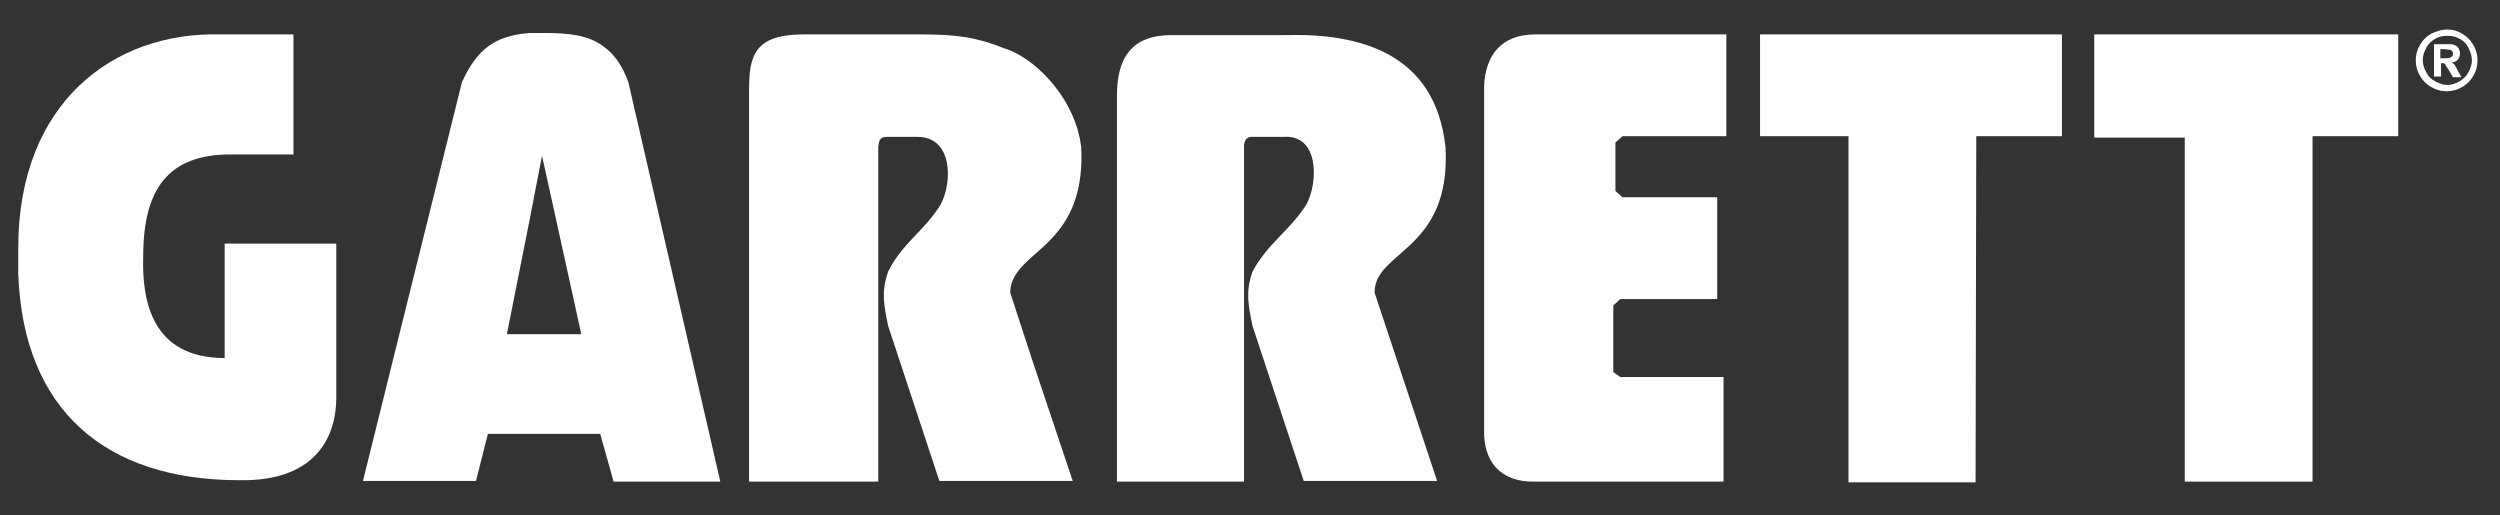 <svg xmlns="http://www.w3.org/2000/svg" xmlns:xlink="http://www.w3.org/1999/xlink" version="1.1" id="Layer_1" x="0px" y="0px" viewBox="0 0 356.1 73.4" xml:space="preserve"><rect x="0" y="0" width="356.1" height="73.4" fill="#333333" stroke="none"/> <style type="text/css"> .st0{fill:#FFFFFF;} </style> <polygon class="st0" points="307.6,4.9 298.3,4.9 298.3,19.6 307.6,19.6 311.2,19.6 311.2,68.6 329.4,68.6 329.4,19.4 341.6,19.4 341.6,4.9 "></polygon> <polygon class="st0" points="281.5,19.4 283,19.4 293.7,19.4 293.7,4.9 283,4.9 250.7,4.9 250.7,19.4 263.3,19.4 263.3,68.7 281.4,68.7 "></polygon> <path class="st0" d="M245.5,53.7h-14.7l-1-0.7v-9.5l1-0.9h13.8V28.1h-13.5l-1-0.9v-6.9l1-0.9h14.8V4.9h-27.2 c-4.9,0-7.1,3-7.3,7.3v49.1c-0.1,4.3,2.2,7.4,7.2,7.3H245.5V53.7z"></path> <path class="st0" d="M205.9,21c-1.4-13.3-12-16.3-22.8-16h-16.2c-5.7,0-7.9,3.2-7.8,9v42.3v12.3H177.2v-48 c0.1-0.6,0.4-1.1,1-1.1H182.8c5.1-0.4,5,6.4,3.3,9.6c-2.4,3.8-5.5,5.5-7.7,9.6c-1,2.9-0.6,4.7,0,7.7l7.3,22.1 h19l-8.9-26.8C195.7,35.7,206.7,35.8,205.9,21z"></path> <path class="st0" d="M126.5,38.7c-1,2.9-0.6,4.7,0,7.7l7.3,22.1H147.2H152.8L147.2,51.8l-3.3-10.1c0-2.2,1.5-3.7,3.3-5.3 c3.1-2.7,7.3-6.2,6.8-15.5c-0.6-4.9-3.6-9.1-6.8-11.7c-1.4-1.1-2.8-1.9-4.1-2.3c-4-1.6-6.8-2-12-2h-16.6 c-7.1,0-7.8,3.1-7.8,7.9v43.5v12.3h18.4V20.9c0.1-0.8,0.2-1.3,1-1.4H130.7c5,0,5,6.4,3.3,9.6C131.7,32.9,128.6,34.5,126.5,38.7z "></path> <path class="st0" d="M89.5,11.7c-0.9-2.5-2.1-4.1-3.7-5.2C83.7,5,81,4.7,77.5,4.7h-0.1c-0.7,0-1.3,0-2,0c-5,0.4-7.5,2.4-9.6,7 L51.7,68.5h16.1l1.7-6.7h5.9h2h8.1l0.3,1.1l1.6,5.7h15.2L89.5,11.7z M77.5,47.6h-2h-3.3L75.5,31l1.7-8.8l0.3,1.3l5.3,24.1H77.5z"></path> <path class="st0" d="M34.1,68.4c11.5,0.2,13.8-6.9,13.8-11.7v-22H32V51c-10.4,0-11.8-8.2-11.6-14.5C20.4,26.9,24,22,32.8,22h9V4.9 H31.4C16.2,4.5,2.6,14.6,2.6,35.3c0,0.1,0,0.2,0,0.2V39C3.3,58.5,15.1,68.4,34.1,68.4z"></path> <g> <path class="st0" d="M348.6,4.2c0.7,0,1.5,0.2,2.1,0.6c0.7,0.4,1.2,0.9,1.6,1.6s0.6,1.4,0.6,2.2 s-0.2,1.5-0.6,2.2s-0.9,1.2-1.6,1.6C350,12.8,349.3,13,348.5,13c-0.8,0-1.5-0.2-2.2-0.6 c-0.7-0.4-1.2-0.9-1.6-1.6c-0.4-0.7-0.6-1.4-0.6-2.2s0.2-1.5,0.6-2.2s0.9-1.2,1.6-1.6 C347.2,4.4,347.9,4.2,348.6,4.2z M348.6,5.1c-0.6,0-1.2,0.1-1.7,0.4s-1,0.7-1.3,1.3 s-0.5,1.1-0.5,1.8c0,0.6,0.2,1.2,0.5,1.7c0.3,0.6,0.7,1,1.3,1.3C347.5,11.9,348,12.1,348.6,12.1 s1.2-0.2,1.7-0.5s1-0.7,1.3-1.3s0.5-1.1,0.5-1.7c0-0.6-0.2-1.2-0.5-1.8s-0.7-1-1.3-1.3 C349.8,5.2,349.2,5.1,348.6,5.1z M346.7,10.9V6.3h0.9c0.9,0,1.4,0,1.5,0 c0.3,0,0.5,0.1,0.7,0.2s0.3,0.2,0.4,0.4c0.1,0.2,0.2,0.4,0.2,0.7c0,0.3-0.1,0.6-0.3,0.9 c-0.2,0.2-0.5,0.4-0.9,0.4c0.1,0.1,0.2,0.1,0.3,0.2c0.1,0.1,0.2,0.2,0.3,0.4 c0,0,0.1,0.2,0.3,0.6l0.5,0.9h-1.2L349,10.3c-0.3-0.5-0.5-0.8-0.6-0.9c-0.1-0.4-0.3-0.4-0.5-0.4 h-0.2v1.9H346.7z M347.6,8.3H348c0.5,0,0.9,0,1-0.1c0.1,0,0.2-0.1,0.3-0.2 c0.1-0.1,0.1-0.2,0.1-0.4c0-0.1,0-0.2-0.1-0.3C349.2,7.2,349.1,7.1,349,7.1c-0.1,0-0.5-0.1-1-0.1 h-0.4V8.3z"></path> </g> </svg>